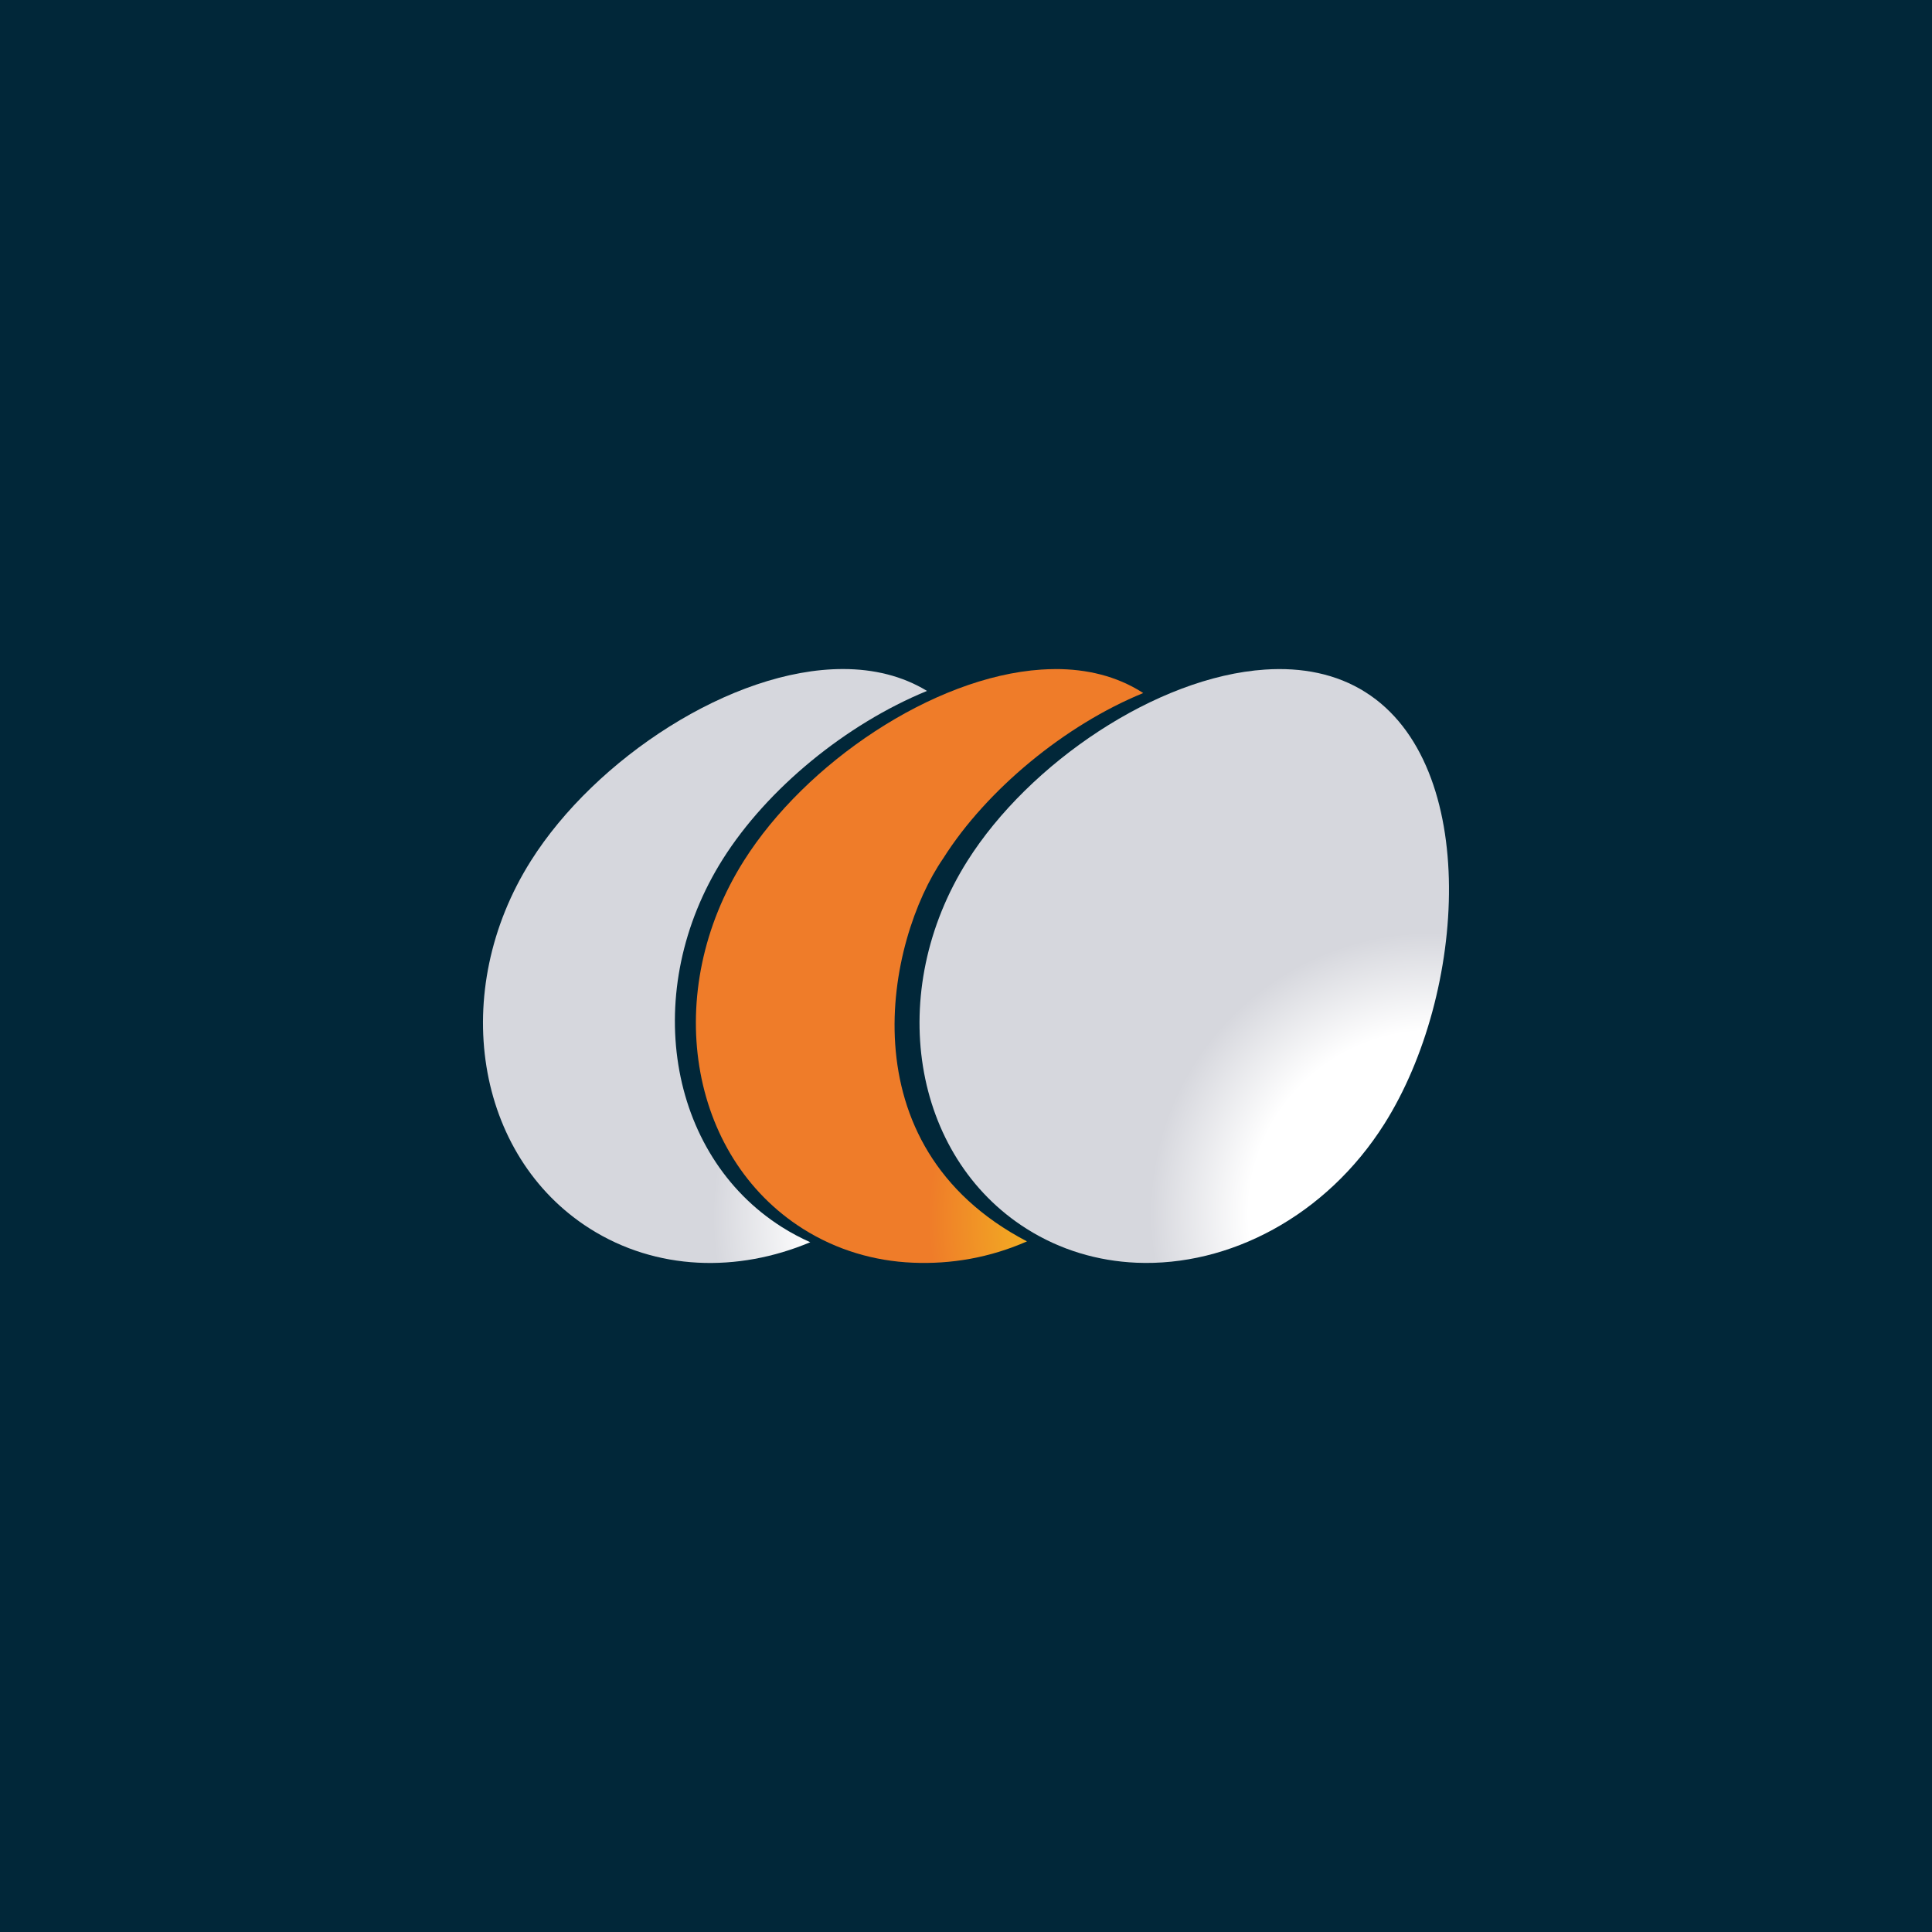 <svg xmlns="http://www.w3.org/2000/svg" viewBox="0 0 72 72"><path fill="#012739" d="M0 0h72v72H0z"/><g><radialGradient id="a" cx="-179.157" cy="180.566" r=".111" gradientTransform="scale(94.486 -94.486) rotate(.493 20951.3 20976.949)" gradientUnits="userSpaceOnUse"><stop offset="0" stop-color="#fff"/><stop offset=".271" stop-color="#fff"/><stop offset=".649" stop-color="#fff"/><stop offset="1" stop-color="#d6d7dd"/></radialGradient><path d="M50.886 25.795c-1.084-.686-2.373-.934-3.741-.842-4.044.267-8.792 3.489-11.089 7.125-3.073 4.867-2.087 11.007 2.204 13.716 1.258.794 2.659 1.202 4.091 1.264 3.45.147 7.067-1.733 9.24-5.173 3.072-4.866 3.585-13.383-.705-16.09" fill="url(#a)"/><radialGradient id="b" cx="-178.451" cy="180.566" r=".111" gradientTransform="scale(94.486 -94.486) rotate(.493 20951.805 20884.77)" gradientUnits="userSpaceOnUse"><stop offset="0" stop-color="#f7ed1a"/><stop offset=".19" stop-color="#f7ed1a"/><stop offset="1" stop-color="#ef7c29"/></radialGradient><path d="M39.319 24.935c-.168.001-.338.007-.509.018-4.045.268-8.793 3.49-11.088 7.125-3.074 4.866-2.087 11.006 2.203 13.717 1.258.793 2.66 1.202 4.09 1.262 1.434.062 2.88-.188 4.257-.794-6.833-3.568-5.218-11.234-3.123-14.271 1.62-2.566 4.552-4.978 7.455-6.164-.017-.011-.035-.023-.052-.034-.949-.599-2.054-.864-3.233-.86z" fill="url(#b)"/><radialGradient id="c" cx="-177.777" cy="180.567" r=".111" gradientTransform="scale(94.495 -94.495) rotate(.493 20952.124 20796.522)" gradientUnits="userSpaceOnUse"><stop offset="0" stop-color="#fff"/><stop offset=".271" stop-color="#fff"/><stop offset=".649" stop-color="#fff"/><stop offset="1" stop-color="#d6d7dd"/></radialGradient><path d="M31.426 24.933c-4.155-.008-9.238 3.341-11.638 7.143-3.073 4.867-2.088 11.006 2.204 13.717 2.469 1.559 5.494 1.641 8.204.501-.36-.16-.712-.347-1.053-.562-4.291-2.71-5.276-8.85-2.204-13.717 1.655-2.621 4.586-5.027 7.608-6.266-.922-.562-1.987-.814-3.121-.816z" fill="url(#c)"/></g></svg>